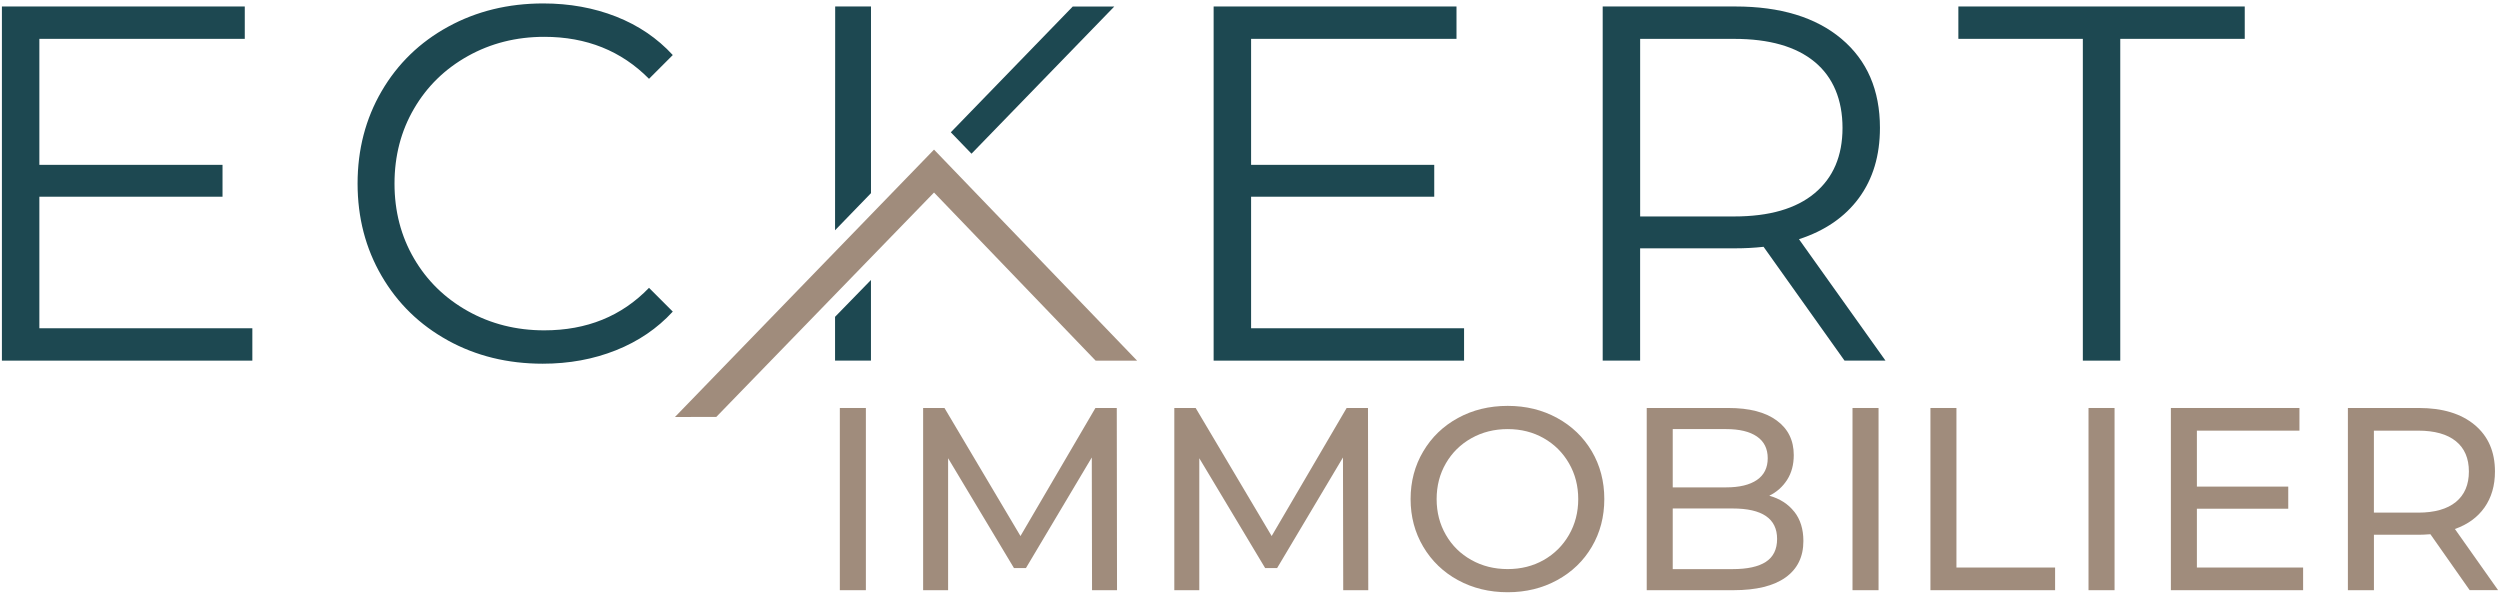 <svg width="618" height="147" viewBox="0 0 618 147" fill="none" xmlns="http://www.w3.org/2000/svg">
<path d="M281.091 89.156L270.835 89.148L230.89 47.593L177.067 103.064L166.849 103.08L230.89 36.983L281.091 89.156Z" fill="#A08C7C"/>
<path d="M62.38 81.147V89.148H0.471V1.602H60.508V9.604H9.731V40.75H55.007V48.628H9.731V81.147H62.387H62.38Z" fill="#1D4851"/>
<path d="M110.717 84.147C103.751 80.311 98.289 75.002 94.331 68.198C90.373 61.401 88.393 53.799 88.393 45.375C88.393 36.952 90.373 29.35 94.331 22.553C98.289 15.756 103.774 10.44 110.778 6.604C117.782 2.768 125.623 0.851 134.291 0.851C140.797 0.851 146.796 1.94 152.304 4.103C157.804 6.274 162.476 9.435 166.312 13.608L160.436 19.484C153.6 12.565 144.97 9.105 134.545 9.105C127.625 9.105 121.327 10.693 115.658 13.861C109.988 17.03 105.547 21.364 102.34 26.872C99.126 32.372 97.522 38.548 97.522 45.383C97.522 52.218 99.126 58.394 102.34 63.894C105.547 69.395 109.988 73.729 115.658 76.905C121.327 80.073 127.625 81.661 134.545 81.661C145.047 81.661 153.677 78.163 160.436 71.151L166.312 77.028C162.476 81.201 157.789 84.385 152.242 86.594C146.696 88.803 140.674 89.908 134.169 89.908C125.492 89.908 117.683 87.99 110.717 84.154V84.147Z" fill="#1D4851"/>
<path d="M361.917 81.147V89.148H300.009V1.602H360.046V9.604H309.269V40.75H354.545V48.628H309.269V81.147H361.925H361.917Z" fill="#1D4851"/>
<path d="M455.969 89.148L435.954 61.01C433.707 61.263 431.367 61.386 428.95 61.386H405.437V89.148H396.186V1.602H428.95C440.12 1.602 448.881 4.272 455.217 9.604C461.554 14.943 464.722 22.277 464.722 31.613C464.722 38.456 462.988 44.225 459.529 48.935C456.069 53.645 451.128 57.044 444.707 59.13L466.095 89.148H455.969ZM448.589 47.754C453.177 43.918 455.47 38.54 455.47 31.621C455.47 24.701 453.177 19.093 448.589 15.303C444.002 11.506 437.373 9.611 428.705 9.611H405.445V53.507H428.705C437.373 53.507 444.002 51.589 448.589 47.754Z" fill="#1D4851"/>
<path d="M514.878 9.604H484.108V1.602H554.9V9.604H524.13V89.148H514.878V9.604Z" fill="#1D4851"/>
<path d="M207.607 100.855H214.043V145.894H207.607V100.855Z" fill="#A08C7C"/>
<path d="M269.952 145.894L269.891 113.083L253.612 140.424H250.651L234.372 113.275V145.894H228.197V100.855H233.475L252.262 132.507L270.789 100.855H276.067L276.128 145.894H269.952Z" fill="#A08C7C"/>
<path d="M332.045 145.894L331.983 113.083L315.705 140.424H312.744L296.465 113.275V145.894H290.289V100.855H295.567L314.355 132.507L332.889 100.855H338.167L338.236 145.894H332.06H332.045Z" fill="#A08C7C"/>
<path d="M360.414 143.416C356.77 141.421 353.908 138.667 351.822 135.146C349.743 131.625 348.699 127.705 348.699 123.371C348.699 119.036 349.735 115.116 351.822 111.595C353.901 108.074 356.762 105.32 360.414 103.325C364.058 101.331 368.154 100.333 372.703 100.333C377.252 100.333 381.28 101.331 384.932 103.325C388.575 105.32 391.429 108.066 393.493 111.557C395.549 115.055 396.584 118.99 396.584 123.363C396.584 127.736 395.556 131.671 393.493 135.169C391.437 138.667 388.583 141.414 384.932 143.408C381.288 145.403 377.214 146.4 372.703 146.4C368.154 146.4 364.058 145.403 360.414 143.408V143.416ZM381.617 138.43C384.256 136.926 386.335 134.855 387.854 132.223C389.373 129.585 390.14 126.639 390.14 123.378C390.14 120.118 389.381 117.172 387.854 114.533C386.335 111.894 384.249 109.823 381.617 108.327C378.979 106.823 376.01 106.072 372.703 106.072C369.397 106.072 366.405 106.823 363.728 108.327C361.043 109.831 358.948 111.902 357.422 114.533C355.895 117.164 355.136 120.118 355.136 123.378C355.136 126.639 355.895 129.585 357.422 132.223C358.941 134.862 361.043 136.934 363.728 138.43C366.405 139.933 369.397 140.677 372.703 140.677C376.01 140.677 378.979 139.926 381.617 138.43Z" fill="#A08C7C"/>
<path d="M443.549 126.493C445.052 128.403 445.797 130.812 445.797 133.735C445.797 137.639 444.331 140.639 441.393 142.741C438.455 144.843 434.174 145.894 428.559 145.894H407.071V100.855H427.27C432.418 100.855 436.399 101.883 439.207 103.947C442.015 106.003 443.418 108.856 443.418 112.5C443.418 114.863 442.874 116.896 441.777 118.614C440.68 120.325 439.215 121.637 437.366 122.542C439.982 123.271 442.038 124.59 443.541 126.501L443.549 126.493ZM413.5 106.064V120.479H426.687C429.993 120.479 432.533 119.865 434.312 118.645C436.092 117.425 436.982 115.63 436.982 113.275C436.982 110.92 436.092 109.125 434.312 107.905C432.533 106.685 429.993 106.072 426.687 106.072H413.5V106.064ZM436.529 138.882C438.371 137.685 439.299 135.791 439.299 133.221C439.299 128.204 435.632 125.695 428.298 125.695H413.5V140.685H428.298C431.942 140.685 434.688 140.087 436.537 138.882H436.529Z" fill="#A08C7C"/>
<path d="M457.94 100.855H464.377V145.894H457.94V100.855Z" fill="#A08C7C"/>
<path d="M477.196 100.855H483.632V140.294H508.019V145.894H477.203V100.855H477.196Z" fill="#A08C7C"/>
<path d="M516.281 100.855H522.718V145.894H516.281V100.855Z" fill="#A08C7C"/>
<path d="M569.329 140.294V145.894H536.641V100.855H568.424V106.455H543.07V120.287H565.655V125.756H543.07V140.294H569.322H569.329Z" fill="#A08C7C"/>
<path d="M610.509 145.894L600.797 132.062C599.593 132.147 598.649 132.193 597.967 132.193H586.835V145.894H580.399V100.855H597.967C603.797 100.855 608.392 102.251 611.737 105.036C615.082 107.821 616.754 111.664 616.754 116.551C616.754 120.026 615.895 122.987 614.184 125.427C612.466 127.874 610.026 129.654 606.85 130.766L617.529 145.886H610.517L610.509 145.894ZM607.096 124.084C609.236 122.327 610.31 119.819 610.31 116.558C610.31 113.298 609.236 110.797 607.096 109.063C604.948 107.33 601.841 106.455 597.767 106.455H586.828V126.723H597.767C601.841 126.723 604.948 125.841 607.096 124.084Z" fill="#A08C7C"/>
<path d="M215.309 47.746L206.426 56.921L206.456 1.602H215.309C215.309 1.602 215.309 47.754 215.309 47.738V47.746Z" fill="#1D4851"/>
<path d="M206.426 78.317L215.302 69.21V89.133H206.426C206.426 89.133 206.426 78.309 206.426 78.317Z" fill="#1D4851"/>
<path d="M235.04 32.702L265.189 1.61H275.453L240.157 37.995L235.04 32.702Z" fill="#1D4851"/>
</svg>
